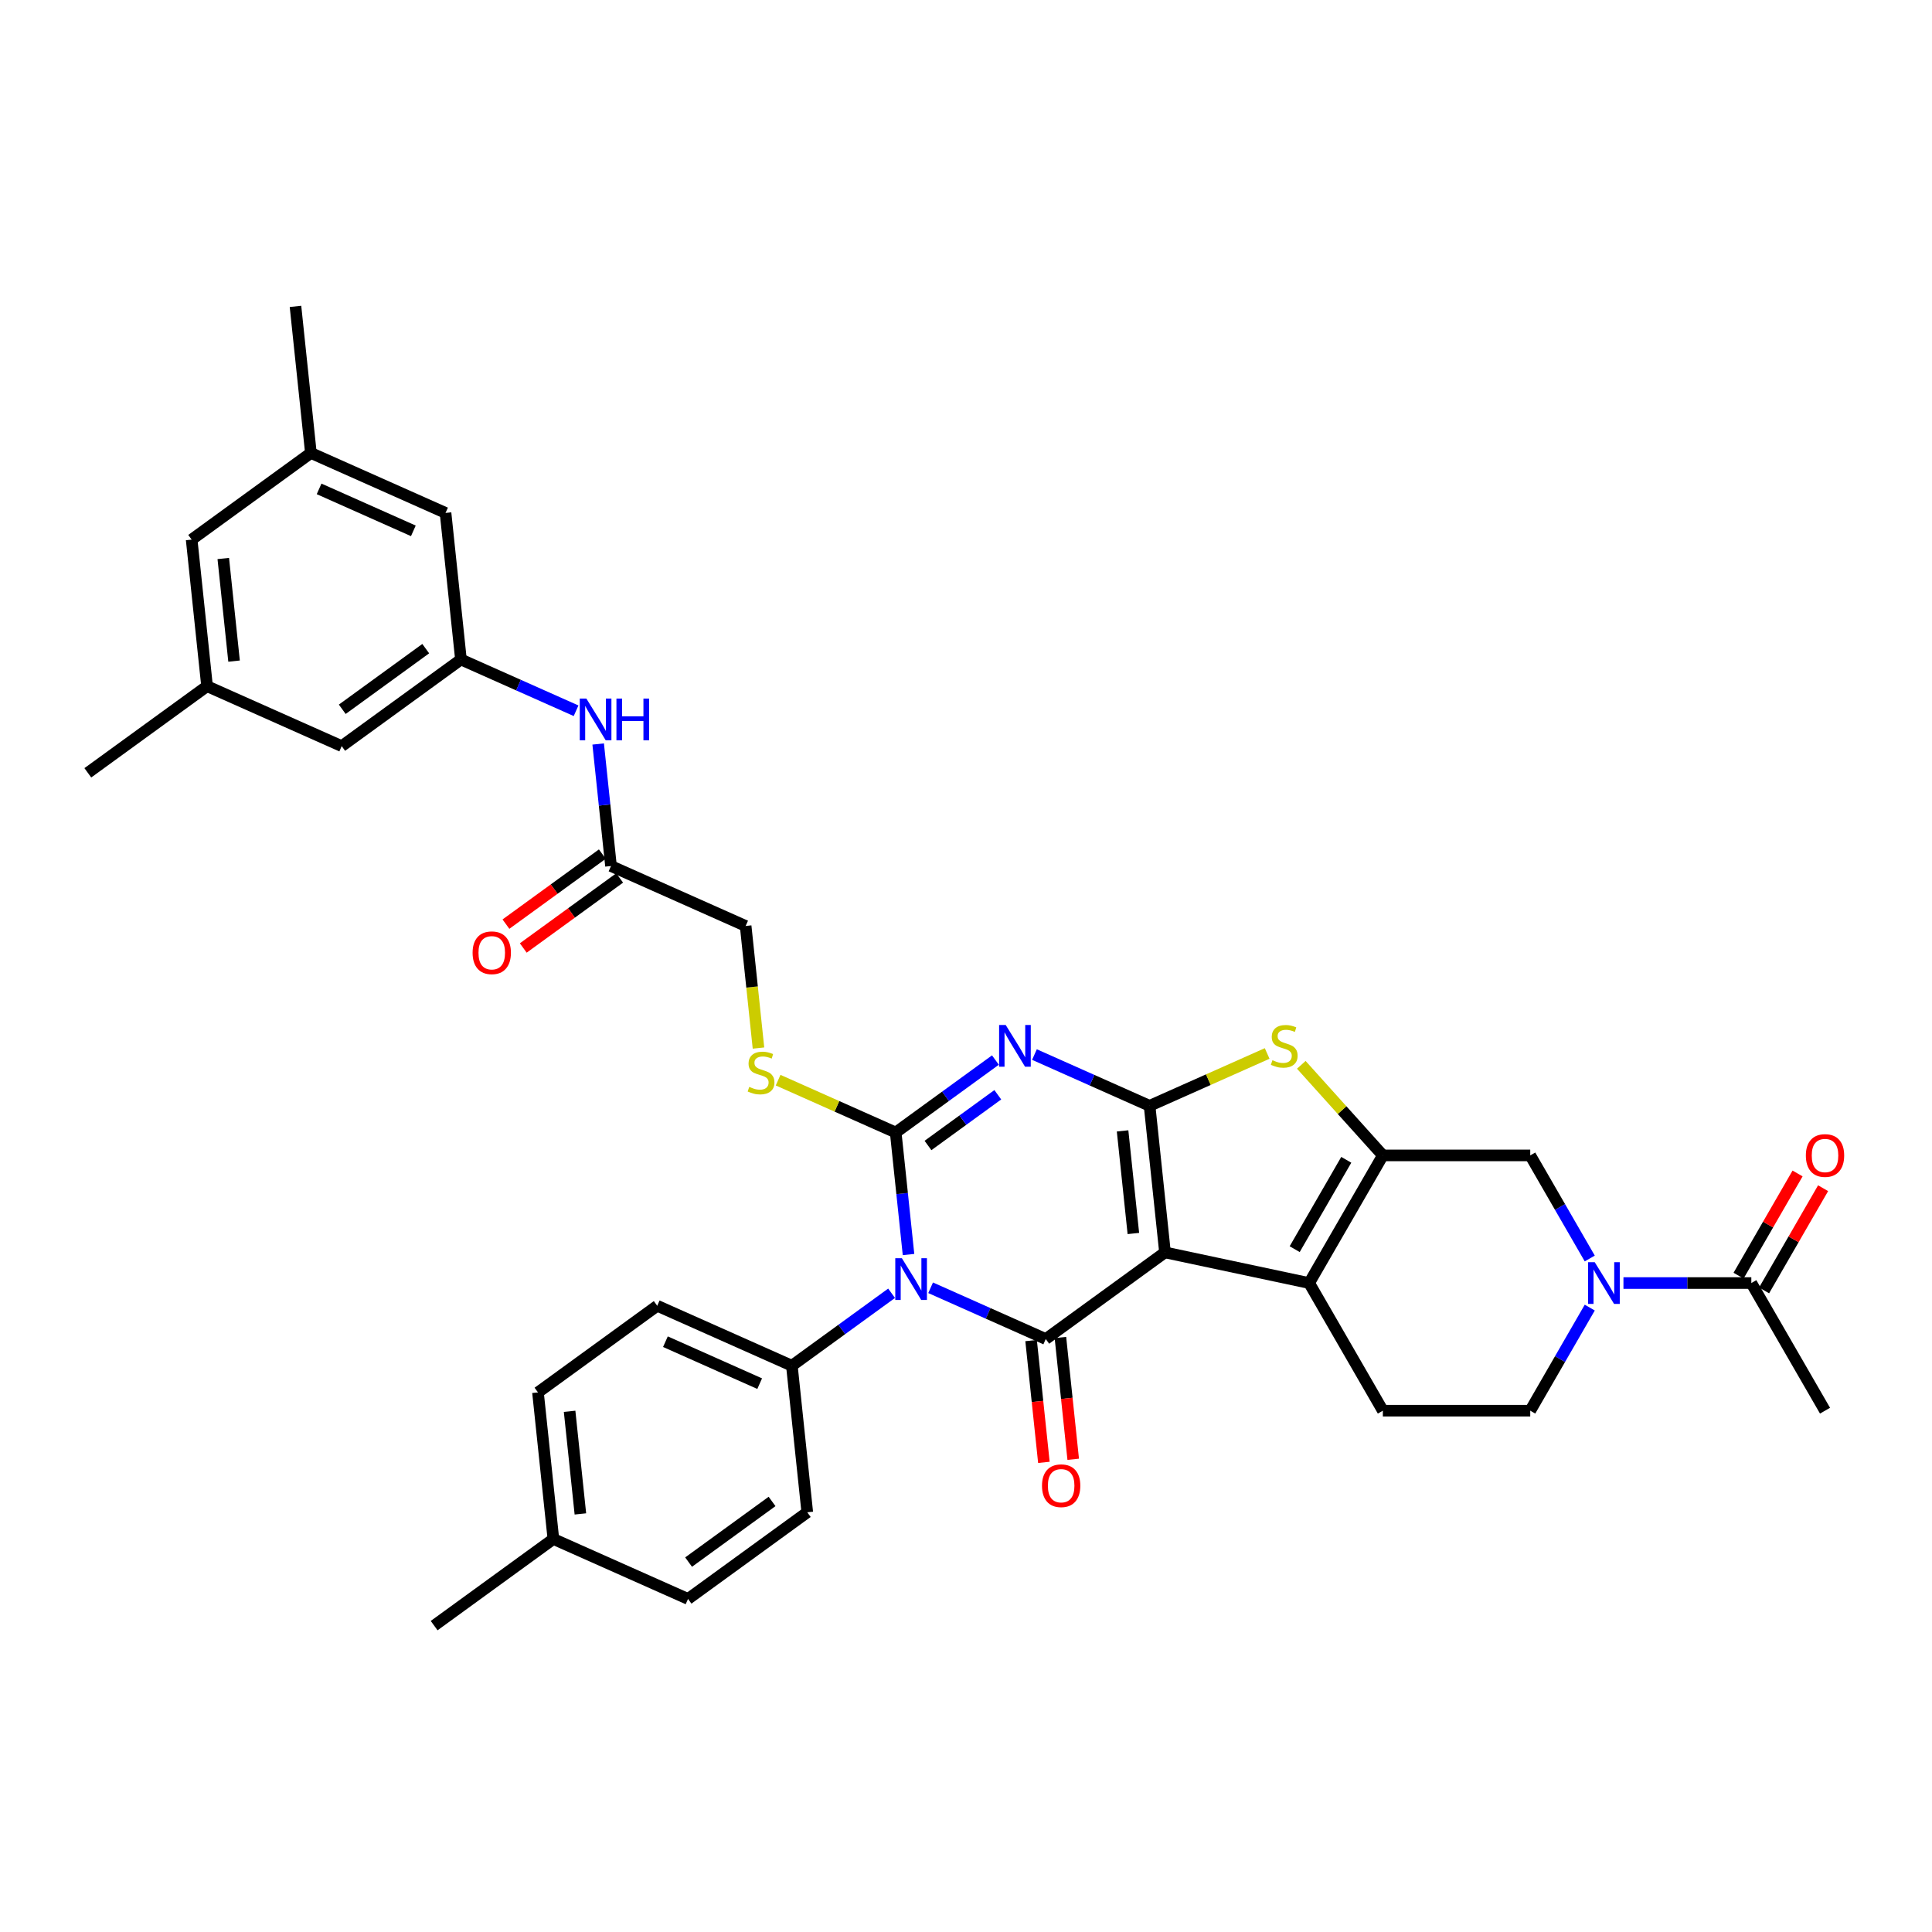 <?xml version='1.0' encoding='iso-8859-1'?>
<svg version='1.1' baseProfile='full'
              xmlns='http://www.w3.org/2000/svg'
                      xmlns:rdkit='http://www.rdkit.org/xml'
                      xmlns:xlink='http://www.w3.org/1999/xlink'
                  xml:space='preserve'
width='1000px' height='1000px' viewBox='0 0 1000 1000'>
<!-- END OF HEADER -->
<rect style='opacity:1.0;fill:#FFFFFF;stroke:none' width='1000' height='1000' x='0' y='0'> </rect>
<path class='bond-0' d='M 602.998,648.24 L 595.023,572.37' style='fill:none;fill-rule:evenodd;stroke:#000000;stroke-width:6px;stroke-linecap:butt;stroke-linejoin:miter;stroke-opacity:1' />
<path class='bond-0' d='M 586.627,638.455 L 581.045,585.345' style='fill:none;fill-rule:evenodd;stroke:#000000;stroke-width:6px;stroke-linecap:butt;stroke-linejoin:miter;stroke-opacity:1' />
<path class='bond-4' d='M 602.998,648.24 L 541.279,693.082' style='fill:none;fill-rule:evenodd;stroke:#000000;stroke-width:6px;stroke-linecap:butt;stroke-linejoin:miter;stroke-opacity:1' />
<path class='bond-5' d='M 602.998,648.24 L 677.619,664.102' style='fill:none;fill-rule:evenodd;stroke:#000000;stroke-width:6px;stroke-linecap:butt;stroke-linejoin:miter;stroke-opacity:1' />
<path class='bond-3' d='M 595.023,572.37 L 565.227,559.104' style='fill:none;fill-rule:evenodd;stroke:#000000;stroke-width:6px;stroke-linecap:butt;stroke-linejoin:miter;stroke-opacity:1' />
<path class='bond-3' d='M 565.227,559.104 L 535.431,545.838' style='fill:none;fill-rule:evenodd;stroke:#0000FF;stroke-width:6px;stroke-linecap:butt;stroke-linejoin:miter;stroke-opacity:1' />
<path class='bond-7' d='M 595.023,572.37 L 625.453,558.822' style='fill:none;fill-rule:evenodd;stroke:#000000;stroke-width:6px;stroke-linecap:butt;stroke-linejoin:miter;stroke-opacity:1' />
<path class='bond-7' d='M 625.453,558.822 L 655.882,545.274' style='fill:none;fill-rule:evenodd;stroke:#CCCC00;stroke-width:6px;stroke-linecap:butt;stroke-linejoin:miter;stroke-opacity:1' />
<path class='bond-1' d='M 481.687,666.549 L 511.483,679.815' style='fill:none;fill-rule:evenodd;stroke:#0000FF;stroke-width:6px;stroke-linecap:butt;stroke-linejoin:miter;stroke-opacity:1' />
<path class='bond-1' d='M 511.483,679.815 L 541.279,693.082' style='fill:none;fill-rule:evenodd;stroke:#000000;stroke-width:6px;stroke-linecap:butt;stroke-linejoin:miter;stroke-opacity:1' />
<path class='bond-2' d='M 470.25,649.343 L 466.931,617.762' style='fill:none;fill-rule:evenodd;stroke:#0000FF;stroke-width:6px;stroke-linecap:butt;stroke-linejoin:miter;stroke-opacity:1' />
<path class='bond-2' d='M 466.931,617.762 L 463.612,586.182' style='fill:none;fill-rule:evenodd;stroke:#000000;stroke-width:6px;stroke-linecap:butt;stroke-linejoin:miter;stroke-opacity:1' />
<path class='bond-12' d='M 461.485,669.391 L 435.676,688.142' style='fill:none;fill-rule:evenodd;stroke:#0000FF;stroke-width:6px;stroke-linecap:butt;stroke-linejoin:miter;stroke-opacity:1' />
<path class='bond-12' d='M 435.676,688.142 L 409.868,706.893' style='fill:none;fill-rule:evenodd;stroke:#000000;stroke-width:6px;stroke-linecap:butt;stroke-linejoin:miter;stroke-opacity:1' />
<path class='bond-10' d='M 463.612,586.182 L 433.182,572.634' style='fill:none;fill-rule:evenodd;stroke:#000000;stroke-width:6px;stroke-linecap:butt;stroke-linejoin:miter;stroke-opacity:1' />
<path class='bond-10' d='M 433.182,572.634 L 402.753,559.086' style='fill:none;fill-rule:evenodd;stroke:#CCCC00;stroke-width:6px;stroke-linecap:butt;stroke-linejoin:miter;stroke-opacity:1' />
<path class='bond-37' d='M 463.612,586.182 L 489.421,567.431' style='fill:none;fill-rule:evenodd;stroke:#000000;stroke-width:6px;stroke-linecap:butt;stroke-linejoin:miter;stroke-opacity:1' />
<path class='bond-37' d='M 489.421,567.431 L 515.23,548.679' style='fill:none;fill-rule:evenodd;stroke:#0000FF;stroke-width:6px;stroke-linecap:butt;stroke-linejoin:miter;stroke-opacity:1' />
<path class='bond-37' d='M 480.323,592.9 L 498.389,579.774' style='fill:none;fill-rule:evenodd;stroke:#000000;stroke-width:6px;stroke-linecap:butt;stroke-linejoin:miter;stroke-opacity:1' />
<path class='bond-37' d='M 498.389,579.774 L 516.455,566.648' style='fill:none;fill-rule:evenodd;stroke:#0000FF;stroke-width:6px;stroke-linecap:butt;stroke-linejoin:miter;stroke-opacity:1' />
<path class='bond-14' d='M 533.692,693.879 L 537.005,725.398' style='fill:none;fill-rule:evenodd;stroke:#000000;stroke-width:6px;stroke-linecap:butt;stroke-linejoin:miter;stroke-opacity:1' />
<path class='bond-14' d='M 537.005,725.398 L 540.318,756.918' style='fill:none;fill-rule:evenodd;stroke:#FF0000;stroke-width:6px;stroke-linecap:butt;stroke-linejoin:miter;stroke-opacity:1' />
<path class='bond-14' d='M 548.866,692.284 L 552.179,723.803' style='fill:none;fill-rule:evenodd;stroke:#000000;stroke-width:6px;stroke-linecap:butt;stroke-linejoin:miter;stroke-opacity:1' />
<path class='bond-14' d='M 552.179,723.803 L 555.492,755.323' style='fill:none;fill-rule:evenodd;stroke:#FF0000;stroke-width:6px;stroke-linecap:butt;stroke-linejoin:miter;stroke-opacity:1' />
<path class='bond-6' d='M 677.619,664.102 L 715.763,598.034' style='fill:none;fill-rule:evenodd;stroke:#000000;stroke-width:6px;stroke-linecap:butt;stroke-linejoin:miter;stroke-opacity:1' />
<path class='bond-6' d='M 670.127,646.563 L 696.828,600.315' style='fill:none;fill-rule:evenodd;stroke:#000000;stroke-width:6px;stroke-linecap:butt;stroke-linejoin:miter;stroke-opacity:1' />
<path class='bond-13' d='M 677.619,664.102 L 715.763,730.169' style='fill:none;fill-rule:evenodd;stroke:#000000;stroke-width:6px;stroke-linecap:butt;stroke-linejoin:miter;stroke-opacity:1' />
<path class='bond-9' d='M 715.763,598.034 L 792.051,598.034' style='fill:none;fill-rule:evenodd;stroke:#000000;stroke-width:6px;stroke-linecap:butt;stroke-linejoin:miter;stroke-opacity:1' />
<path class='bond-36' d='M 715.763,598.034 L 694.657,574.593' style='fill:none;fill-rule:evenodd;stroke:#000000;stroke-width:6px;stroke-linecap:butt;stroke-linejoin:miter;stroke-opacity:1' />
<path class='bond-36' d='M 694.657,574.593 L 673.55,551.152' style='fill:none;fill-rule:evenodd;stroke:#CCCC00;stroke-width:6px;stroke-linecap:butt;stroke-linejoin:miter;stroke-opacity:1' />
<path class='bond-8' d='M 822.858,676.811 L 807.454,703.49' style='fill:none;fill-rule:evenodd;stroke:#0000FF;stroke-width:6px;stroke-linecap:butt;stroke-linejoin:miter;stroke-opacity:1' />
<path class='bond-8' d='M 807.454,703.49 L 792.051,730.169' style='fill:none;fill-rule:evenodd;stroke:#000000;stroke-width:6px;stroke-linecap:butt;stroke-linejoin:miter;stroke-opacity:1' />
<path class='bond-11' d='M 840.296,664.102 L 873.39,664.102' style='fill:none;fill-rule:evenodd;stroke:#0000FF;stroke-width:6px;stroke-linecap:butt;stroke-linejoin:miter;stroke-opacity:1' />
<path class='bond-11' d='M 873.39,664.102 L 906.484,664.102' style='fill:none;fill-rule:evenodd;stroke:#000000;stroke-width:6px;stroke-linecap:butt;stroke-linejoin:miter;stroke-opacity:1' />
<path class='bond-38' d='M 822.858,651.392 L 807.454,624.713' style='fill:none;fill-rule:evenodd;stroke:#0000FF;stroke-width:6px;stroke-linecap:butt;stroke-linejoin:miter;stroke-opacity:1' />
<path class='bond-38' d='M 807.454,624.713 L 792.051,598.034' style='fill:none;fill-rule:evenodd;stroke:#000000;stroke-width:6px;stroke-linecap:butt;stroke-linejoin:miter;stroke-opacity:1' />
<path class='bond-21' d='M 392.586,542.473 L 389.265,510.878' style='fill:none;fill-rule:evenodd;stroke:#CCCC00;stroke-width:6px;stroke-linecap:butt;stroke-linejoin:miter;stroke-opacity:1' />
<path class='bond-21' d='M 389.265,510.878 L 385.945,479.282' style='fill:none;fill-rule:evenodd;stroke:#000000;stroke-width:6px;stroke-linecap:butt;stroke-linejoin:miter;stroke-opacity:1' />
<path class='bond-19' d='M 913.091,667.916 L 928.362,641.466' style='fill:none;fill-rule:evenodd;stroke:#000000;stroke-width:6px;stroke-linecap:butt;stroke-linejoin:miter;stroke-opacity:1' />
<path class='bond-19' d='M 928.362,641.466 L 943.633,615.016' style='fill:none;fill-rule:evenodd;stroke:#FF0000;stroke-width:6px;stroke-linecap:butt;stroke-linejoin:miter;stroke-opacity:1' />
<path class='bond-19' d='M 899.877,660.287 L 915.148,633.837' style='fill:none;fill-rule:evenodd;stroke:#000000;stroke-width:6px;stroke-linecap:butt;stroke-linejoin:miter;stroke-opacity:1' />
<path class='bond-19' d='M 915.148,633.837 L 930.419,607.387' style='fill:none;fill-rule:evenodd;stroke:#FF0000;stroke-width:6px;stroke-linecap:butt;stroke-linejoin:miter;stroke-opacity:1' />
<path class='bond-32' d='M 906.484,664.102 L 944.628,730.169' style='fill:none;fill-rule:evenodd;stroke:#000000;stroke-width:6px;stroke-linecap:butt;stroke-linejoin:miter;stroke-opacity:1' />
<path class='bond-22' d='M 409.868,706.893 L 340.175,675.864' style='fill:none;fill-rule:evenodd;stroke:#000000;stroke-width:6px;stroke-linecap:butt;stroke-linejoin:miter;stroke-opacity:1' />
<path class='bond-22' d='M 393.208,716.178 L 344.423,694.457' style='fill:none;fill-rule:evenodd;stroke:#000000;stroke-width:6px;stroke-linecap:butt;stroke-linejoin:miter;stroke-opacity:1' />
<path class='bond-23' d='M 409.868,706.893 L 417.842,782.764' style='fill:none;fill-rule:evenodd;stroke:#000000;stroke-width:6px;stroke-linecap:butt;stroke-linejoin:miter;stroke-opacity:1' />
<path class='bond-18' d='M 715.763,730.169 L 792.051,730.169' style='fill:none;fill-rule:evenodd;stroke:#000000;stroke-width:6px;stroke-linecap:butt;stroke-linejoin:miter;stroke-opacity:1' />
<path class='bond-15' d='M 238.585,341.353 L 268.381,354.619' style='fill:none;fill-rule:evenodd;stroke:#000000;stroke-width:6px;stroke-linecap:butt;stroke-linejoin:miter;stroke-opacity:1' />
<path class='bond-15' d='M 268.381,354.619 L 298.177,367.885' style='fill:none;fill-rule:evenodd;stroke:#0000FF;stroke-width:6px;stroke-linecap:butt;stroke-linejoin:miter;stroke-opacity:1' />
<path class='bond-26' d='M 238.585,341.353 L 230.61,265.483' style='fill:none;fill-rule:evenodd;stroke:#000000;stroke-width:6px;stroke-linecap:butt;stroke-linejoin:miter;stroke-opacity:1' />
<path class='bond-27' d='M 238.585,341.353 L 176.866,386.194' style='fill:none;fill-rule:evenodd;stroke:#000000;stroke-width:6px;stroke-linecap:butt;stroke-linejoin:miter;stroke-opacity:1' />
<path class='bond-27' d='M 220.359,335.736 L 177.156,367.124' style='fill:none;fill-rule:evenodd;stroke:#000000;stroke-width:6px;stroke-linecap:butt;stroke-linejoin:miter;stroke-opacity:1' />
<path class='bond-16' d='M 316.252,448.253 L 385.945,479.282' style='fill:none;fill-rule:evenodd;stroke:#000000;stroke-width:6px;stroke-linecap:butt;stroke-linejoin:miter;stroke-opacity:1' />
<path class='bond-17' d='M 316.252,448.253 L 312.932,416.672' style='fill:none;fill-rule:evenodd;stroke:#000000;stroke-width:6px;stroke-linecap:butt;stroke-linejoin:miter;stroke-opacity:1' />
<path class='bond-17' d='M 312.932,416.672 L 309.613,385.092' style='fill:none;fill-rule:evenodd;stroke:#0000FF;stroke-width:6px;stroke-linecap:butt;stroke-linejoin:miter;stroke-opacity:1' />
<path class='bond-20' d='M 311.768,442.081 L 286.821,460.206' style='fill:none;fill-rule:evenodd;stroke:#000000;stroke-width:6px;stroke-linecap:butt;stroke-linejoin:miter;stroke-opacity:1' />
<path class='bond-20' d='M 286.821,460.206 L 261.874,478.331' style='fill:none;fill-rule:evenodd;stroke:#FF0000;stroke-width:6px;stroke-linecap:butt;stroke-linejoin:miter;stroke-opacity:1' />
<path class='bond-20' d='M 320.736,454.425 L 295.789,472.55' style='fill:none;fill-rule:evenodd;stroke:#000000;stroke-width:6px;stroke-linecap:butt;stroke-linejoin:miter;stroke-opacity:1' />
<path class='bond-20' d='M 295.789,472.55 L 270.842,490.675' style='fill:none;fill-rule:evenodd;stroke:#FF0000;stroke-width:6px;stroke-linecap:butt;stroke-linejoin:miter;stroke-opacity:1' />
<path class='bond-29' d='M 340.175,675.864 L 278.456,720.705' style='fill:none;fill-rule:evenodd;stroke:#000000;stroke-width:6px;stroke-linecap:butt;stroke-linejoin:miter;stroke-opacity:1' />
<path class='bond-30' d='M 417.842,782.764 L 356.123,827.605' style='fill:none;fill-rule:evenodd;stroke:#000000;stroke-width:6px;stroke-linecap:butt;stroke-linejoin:miter;stroke-opacity:1' />
<path class='bond-30' d='M 399.616,777.146 L 356.413,808.535' style='fill:none;fill-rule:evenodd;stroke:#000000;stroke-width:6px;stroke-linecap:butt;stroke-linejoin:miter;stroke-opacity:1' />
<path class='bond-24' d='M 160.917,234.454 L 230.61,265.483' style='fill:none;fill-rule:evenodd;stroke:#000000;stroke-width:6px;stroke-linecap:butt;stroke-linejoin:miter;stroke-opacity:1' />
<path class='bond-24' d='M 165.165,253.046 L 213.95,274.767' style='fill:none;fill-rule:evenodd;stroke:#000000;stroke-width:6px;stroke-linecap:butt;stroke-linejoin:miter;stroke-opacity:1' />
<path class='bond-34' d='M 160.917,234.454 L 152.943,158.583' style='fill:none;fill-rule:evenodd;stroke:#000000;stroke-width:6px;stroke-linecap:butt;stroke-linejoin:miter;stroke-opacity:1' />
<path class='bond-40' d='M 160.917,234.454 L 99.199,279.295' style='fill:none;fill-rule:evenodd;stroke:#000000;stroke-width:6px;stroke-linecap:butt;stroke-linejoin:miter;stroke-opacity:1' />
<path class='bond-25' d='M 107.173,355.165 L 176.866,386.194' style='fill:none;fill-rule:evenodd;stroke:#000000;stroke-width:6px;stroke-linecap:butt;stroke-linejoin:miter;stroke-opacity:1' />
<path class='bond-28' d='M 107.173,355.165 L 99.199,279.295' style='fill:none;fill-rule:evenodd;stroke:#000000;stroke-width:6px;stroke-linecap:butt;stroke-linejoin:miter;stroke-opacity:1' />
<path class='bond-28' d='M 121.151,342.19 L 115.569,289.08' style='fill:none;fill-rule:evenodd;stroke:#000000;stroke-width:6px;stroke-linecap:butt;stroke-linejoin:miter;stroke-opacity:1' />
<path class='bond-33' d='M 107.173,355.165 L 45.455,400.006' style='fill:none;fill-rule:evenodd;stroke:#000000;stroke-width:6px;stroke-linecap:butt;stroke-linejoin:miter;stroke-opacity:1' />
<path class='bond-39' d='M 278.456,720.705 L 286.43,796.576' style='fill:none;fill-rule:evenodd;stroke:#000000;stroke-width:6px;stroke-linecap:butt;stroke-linejoin:miter;stroke-opacity:1' />
<path class='bond-39' d='M 294.826,730.491 L 300.408,783.6' style='fill:none;fill-rule:evenodd;stroke:#000000;stroke-width:6px;stroke-linecap:butt;stroke-linejoin:miter;stroke-opacity:1' />
<path class='bond-31' d='M 356.123,827.605 L 286.43,796.576' style='fill:none;fill-rule:evenodd;stroke:#000000;stroke-width:6px;stroke-linecap:butt;stroke-linejoin:miter;stroke-opacity:1' />
<path class='bond-35' d='M 286.43,796.576 L 224.712,841.417' style='fill:none;fill-rule:evenodd;stroke:#000000;stroke-width:6px;stroke-linecap:butt;stroke-linejoin:miter;stroke-opacity:1' />
<path  class='atom-2' d='M 466.81 651.25
L 473.89 662.693
Q 474.592 663.822, 475.721 665.867
Q 476.85 667.911, 476.911 668.033
L 476.911 651.25
L 479.779 651.25
L 479.779 672.855
L 476.819 672.855
L 469.221 660.343
Q 468.336 658.879, 467.39 657.2
Q 466.475 655.522, 466.2 655.003
L 466.2 672.855
L 463.393 672.855
L 463.393 651.25
L 466.81 651.25
' fill='#0000FF'/>
<path  class='atom-4' d='M 520.555 530.538
L 527.634 541.982
Q 528.336 543.111, 529.465 545.155
Q 530.594 547.2, 530.655 547.322
L 530.655 530.538
L 533.524 530.538
L 533.524 552.143
L 530.564 552.143
L 522.965 539.632
Q 522.08 538.167, 521.134 536.489
Q 520.219 534.81, 519.944 534.292
L 519.944 552.143
L 517.137 552.143
L 517.137 530.538
L 520.555 530.538
' fill='#0000FF'/>
<path  class='atom-8' d='M 658.613 548.756
Q 658.857 548.847, 659.864 549.275
Q 660.871 549.702, 661.97 549.977
Q 663.099 550.221, 664.197 550.221
Q 666.242 550.221, 667.432 549.244
Q 668.622 548.237, 668.622 546.498
Q 668.622 545.308, 668.012 544.575
Q 667.432 543.843, 666.516 543.446
Q 665.601 543.05, 664.075 542.592
Q 662.153 542.012, 660.993 541.463
Q 659.864 540.913, 659.04 539.754
Q 658.247 538.594, 658.247 536.641
Q 658.247 533.925, 660.078 532.247
Q 661.939 530.569, 665.601 530.569
Q 668.103 530.569, 670.941 531.759
L 670.239 534.109
Q 667.646 533.041, 665.693 533.041
Q 663.587 533.041, 662.427 533.925
Q 661.268 534.78, 661.298 536.275
Q 661.298 537.435, 661.878 538.137
Q 662.488 538.838, 663.343 539.235
Q 664.228 539.632, 665.693 540.09
Q 667.646 540.7, 668.805 541.31
Q 669.965 541.92, 670.789 543.172
Q 671.643 544.392, 671.643 546.498
Q 671.643 549.488, 669.629 551.106
Q 667.646 552.692, 664.319 552.692
Q 662.397 552.692, 660.932 552.265
Q 659.498 551.868, 657.789 551.167
L 658.613 548.756
' fill='#CCCC00'/>
<path  class='atom-9' d='M 825.42 653.299
L 832.499 664.742
Q 833.201 665.872, 834.33 667.916
Q 835.459 669.961, 835.52 670.083
L 835.52 653.299
L 838.389 653.299
L 838.389 674.904
L 835.429 674.904
L 827.831 662.393
Q 826.946 660.928, 826 659.25
Q 825.084 657.571, 824.809 657.053
L 824.809 674.904
L 822.002 674.904
L 822.002 653.299
L 825.42 653.299
' fill='#0000FF'/>
<path  class='atom-11' d='M 387.816 562.568
Q 388.06 562.659, 389.067 563.087
Q 390.074 563.514, 391.173 563.788
Q 392.302 564.033, 393.4 564.033
Q 395.445 564.033, 396.635 563.056
Q 397.825 562.049, 397.825 560.31
Q 397.825 559.12, 397.215 558.387
Q 396.635 557.655, 395.719 557.258
Q 394.804 556.861, 393.278 556.404
Q 391.356 555.824, 390.196 555.275
Q 389.067 554.725, 388.243 553.566
Q 387.45 552.406, 387.45 550.453
Q 387.45 547.737, 389.281 546.059
Q 391.142 544.381, 394.804 544.381
Q 397.306 544.381, 400.144 545.571
L 399.442 547.92
Q 396.848 546.852, 394.895 546.852
Q 392.79 546.852, 391.63 547.737
Q 390.471 548.592, 390.501 550.087
Q 390.501 551.247, 391.081 551.948
Q 391.691 552.65, 392.546 553.047
Q 393.431 553.444, 394.895 553.901
Q 396.848 554.512, 398.008 555.122
Q 399.168 555.732, 399.991 556.984
Q 400.846 558.204, 400.846 560.31
Q 400.846 563.3, 398.832 564.917
Q 396.848 566.504, 393.522 566.504
Q 391.6 566.504, 390.135 566.077
Q 388.701 565.68, 386.992 564.979
L 387.816 562.568
' fill='#CCCC00'/>
<path  class='atom-15' d='M 539.336 769.013
Q 539.336 763.825, 541.899 760.926
Q 544.462 758.027, 549.253 758.027
Q 554.044 758.027, 556.607 760.926
Q 559.171 763.825, 559.171 769.013
Q 559.171 774.262, 556.577 777.252
Q 553.983 780.212, 549.253 780.212
Q 544.493 780.212, 541.899 777.252
Q 539.336 774.292, 539.336 769.013
M 549.253 777.771
Q 552.549 777.771, 554.319 775.574
Q 556.119 773.346, 556.119 769.013
Q 556.119 764.771, 554.319 762.635
Q 552.549 760.469, 549.253 760.469
Q 545.958 760.469, 544.157 762.605
Q 542.387 764.741, 542.387 769.013
Q 542.387 773.377, 544.157 775.574
Q 545.958 777.771, 549.253 777.771
' fill='#FF0000'/>
<path  class='atom-18' d='M 303.502 361.58
L 310.581 373.023
Q 311.283 374.152, 312.412 376.197
Q 313.541 378.241, 313.602 378.363
L 313.602 361.58
L 316.471 361.58
L 316.471 383.185
L 313.511 383.185
L 305.912 370.674
Q 305.028 369.209, 304.082 367.531
Q 303.166 365.852, 302.891 365.333
L 302.891 383.185
L 300.084 383.185
L 300.084 361.58
L 303.502 361.58
' fill='#0000FF'/>
<path  class='atom-18' d='M 319.065 361.58
L 321.994 361.58
L 321.994 370.765
L 333.041 370.765
L 333.041 361.58
L 335.97 361.58
L 335.97 383.185
L 333.041 383.185
L 333.041 373.206
L 321.994 373.206
L 321.994 383.185
L 319.065 383.185
L 319.065 361.58
' fill='#0000FF'/>
<path  class='atom-20' d='M 934.71 598.095
Q 934.71 592.907, 937.274 590.008
Q 939.837 587.109, 944.628 587.109
Q 949.419 587.109, 951.982 590.008
Q 954.545 592.907, 954.545 598.095
Q 954.545 603.344, 951.952 606.334
Q 949.358 609.294, 944.628 609.294
Q 939.868 609.294, 937.274 606.334
Q 934.71 603.374, 934.71 598.095
M 944.628 606.853
Q 947.924 606.853, 949.694 604.656
Q 951.494 602.428, 951.494 598.095
Q 951.494 593.853, 949.694 591.717
Q 947.924 589.551, 944.628 589.551
Q 941.332 589.551, 939.532 591.687
Q 937.762 593.823, 937.762 598.095
Q 937.762 602.459, 939.532 604.656
Q 941.332 606.853, 944.628 606.853
' fill='#FF0000'/>
<path  class='atom-21' d='M 244.616 493.155
Q 244.616 487.967, 247.179 485.069
Q 249.742 482.17, 254.533 482.17
Q 259.324 482.17, 261.887 485.069
Q 264.451 487.967, 264.451 493.155
Q 264.451 498.404, 261.857 501.394
Q 259.263 504.354, 254.533 504.354
Q 249.773 504.354, 247.179 501.394
Q 244.616 498.434, 244.616 493.155
M 254.533 501.913
Q 257.829 501.913, 259.599 499.716
Q 261.399 497.488, 261.399 493.155
Q 261.399 488.913, 259.599 486.777
Q 257.829 484.611, 254.533 484.611
Q 251.237 484.611, 249.437 486.747
Q 247.667 488.883, 247.667 493.155
Q 247.667 497.519, 249.437 499.716
Q 251.237 501.913, 254.533 501.913
' fill='#FF0000'/>
</svg>
